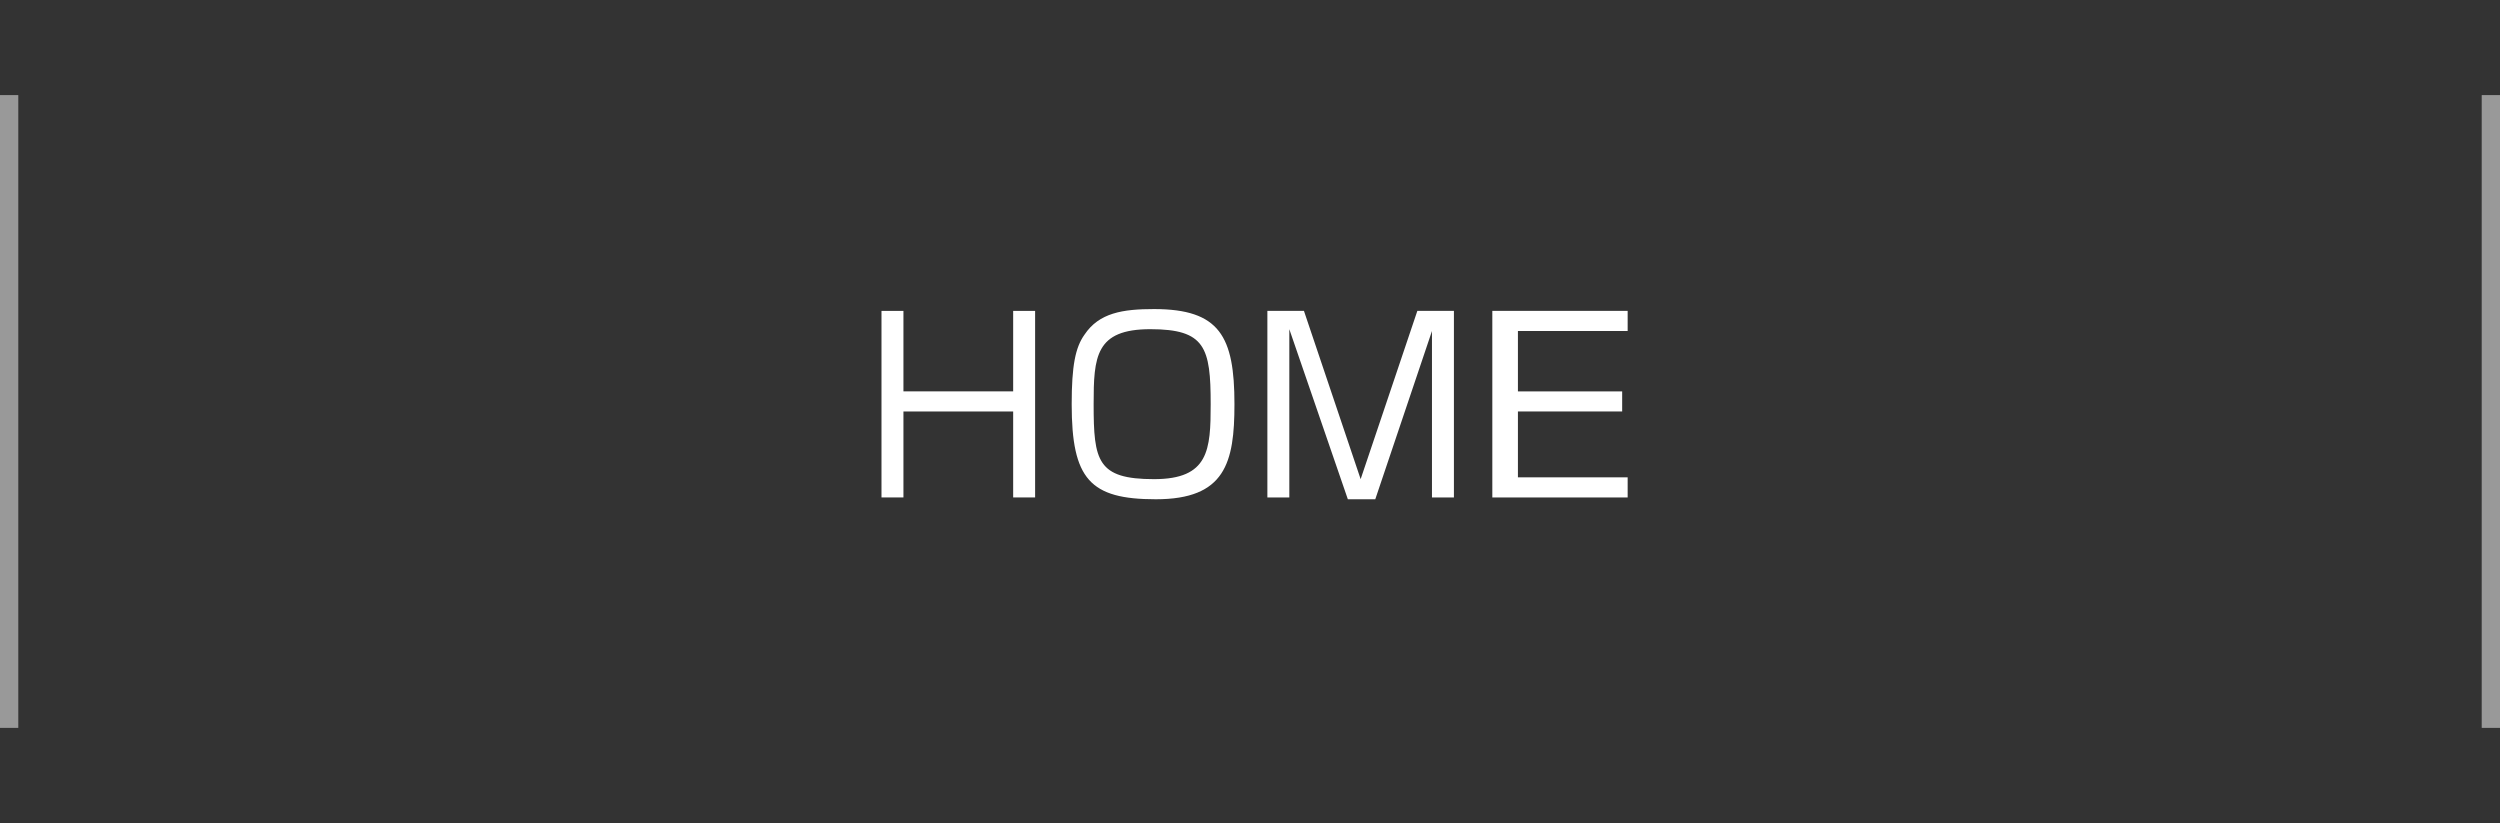<?xml version="1.0" encoding="utf-8"?>
<!-- Generator: Adobe Illustrator 21.1.0, SVG Export Plug-In . SVG Version: 6.00 Build 0)  -->
<svg version="1.1" id="レイヤー_1" xmlns="http://www.w3.org/2000/svg" xmlns:xlink="http://www.w3.org/1999/xlink" x="0px"
	 y="0px" width="136.7px" height="45px" viewBox="0 0 136.7 45" style="enable-background:new 0 0 136.7 45;" xml:space="preserve">
<rect x="0" y="0" width="136.7" height="45" fill="#333333" stroke="none"/>
<style type="text/css">
	.st0{fill:none;}
	.st1{opacity:0.5;fill:none;stroke:#FFFFFF;}
	.st2{fill:#FFFFFF;}
</style>
<g>
	<rect x="0.5" class="st0" width="135.7" height="45"/>
	<line class="st1" x1="0.5" y1="5.2" x2="0.5" y2="39.8"/>
	<line class="st1" x1="136.2" y1="5.2" x2="136.2" y2="39.8"/>
	<g>
		<path class="st2" d="M49.4,17v4.4h6V17h1.2v10.2h-1.2v-4.7h-6v4.7h-1.2V17H49.4z"/>
		<path class="st2" d="M67.5,22.1c0,3.2-0.5,5.2-4.3,5.2c-3.6,0-4.6-1.1-4.6-5.2c0-2.1,0.2-3.1,0.7-3.8c0.8-1.2,2.1-1.4,3.8-1.4
			C66.7,16.9,67.5,18.4,67.5,22.1z M62.9,18c-3,0-3.1,1.5-3.1,4.1c0,3.1,0.2,4.1,3.3,4.1c3,0,3.1-1.6,3.1-4.1
			C66.2,19,65.9,18,62.9,18z"/>
		<path class="st2" d="M71.3,17l3.1,9.2l3.1-9.2h2v10.2h-1.2v-6.6c0-0.7,0-1.9,0-2.5l-3.1,9.2h-1.5L70.5,18c0,0.5,0,2,0,2.6v6.6
			h-1.2V17H71.3z"/>
		<path class="st2" d="M89,17v1.1h-6v3.3h5.7v1.1h-5.7v3.6H89v1.1h-7.4V17H89z"/>
	</g>
</g>
</svg>
